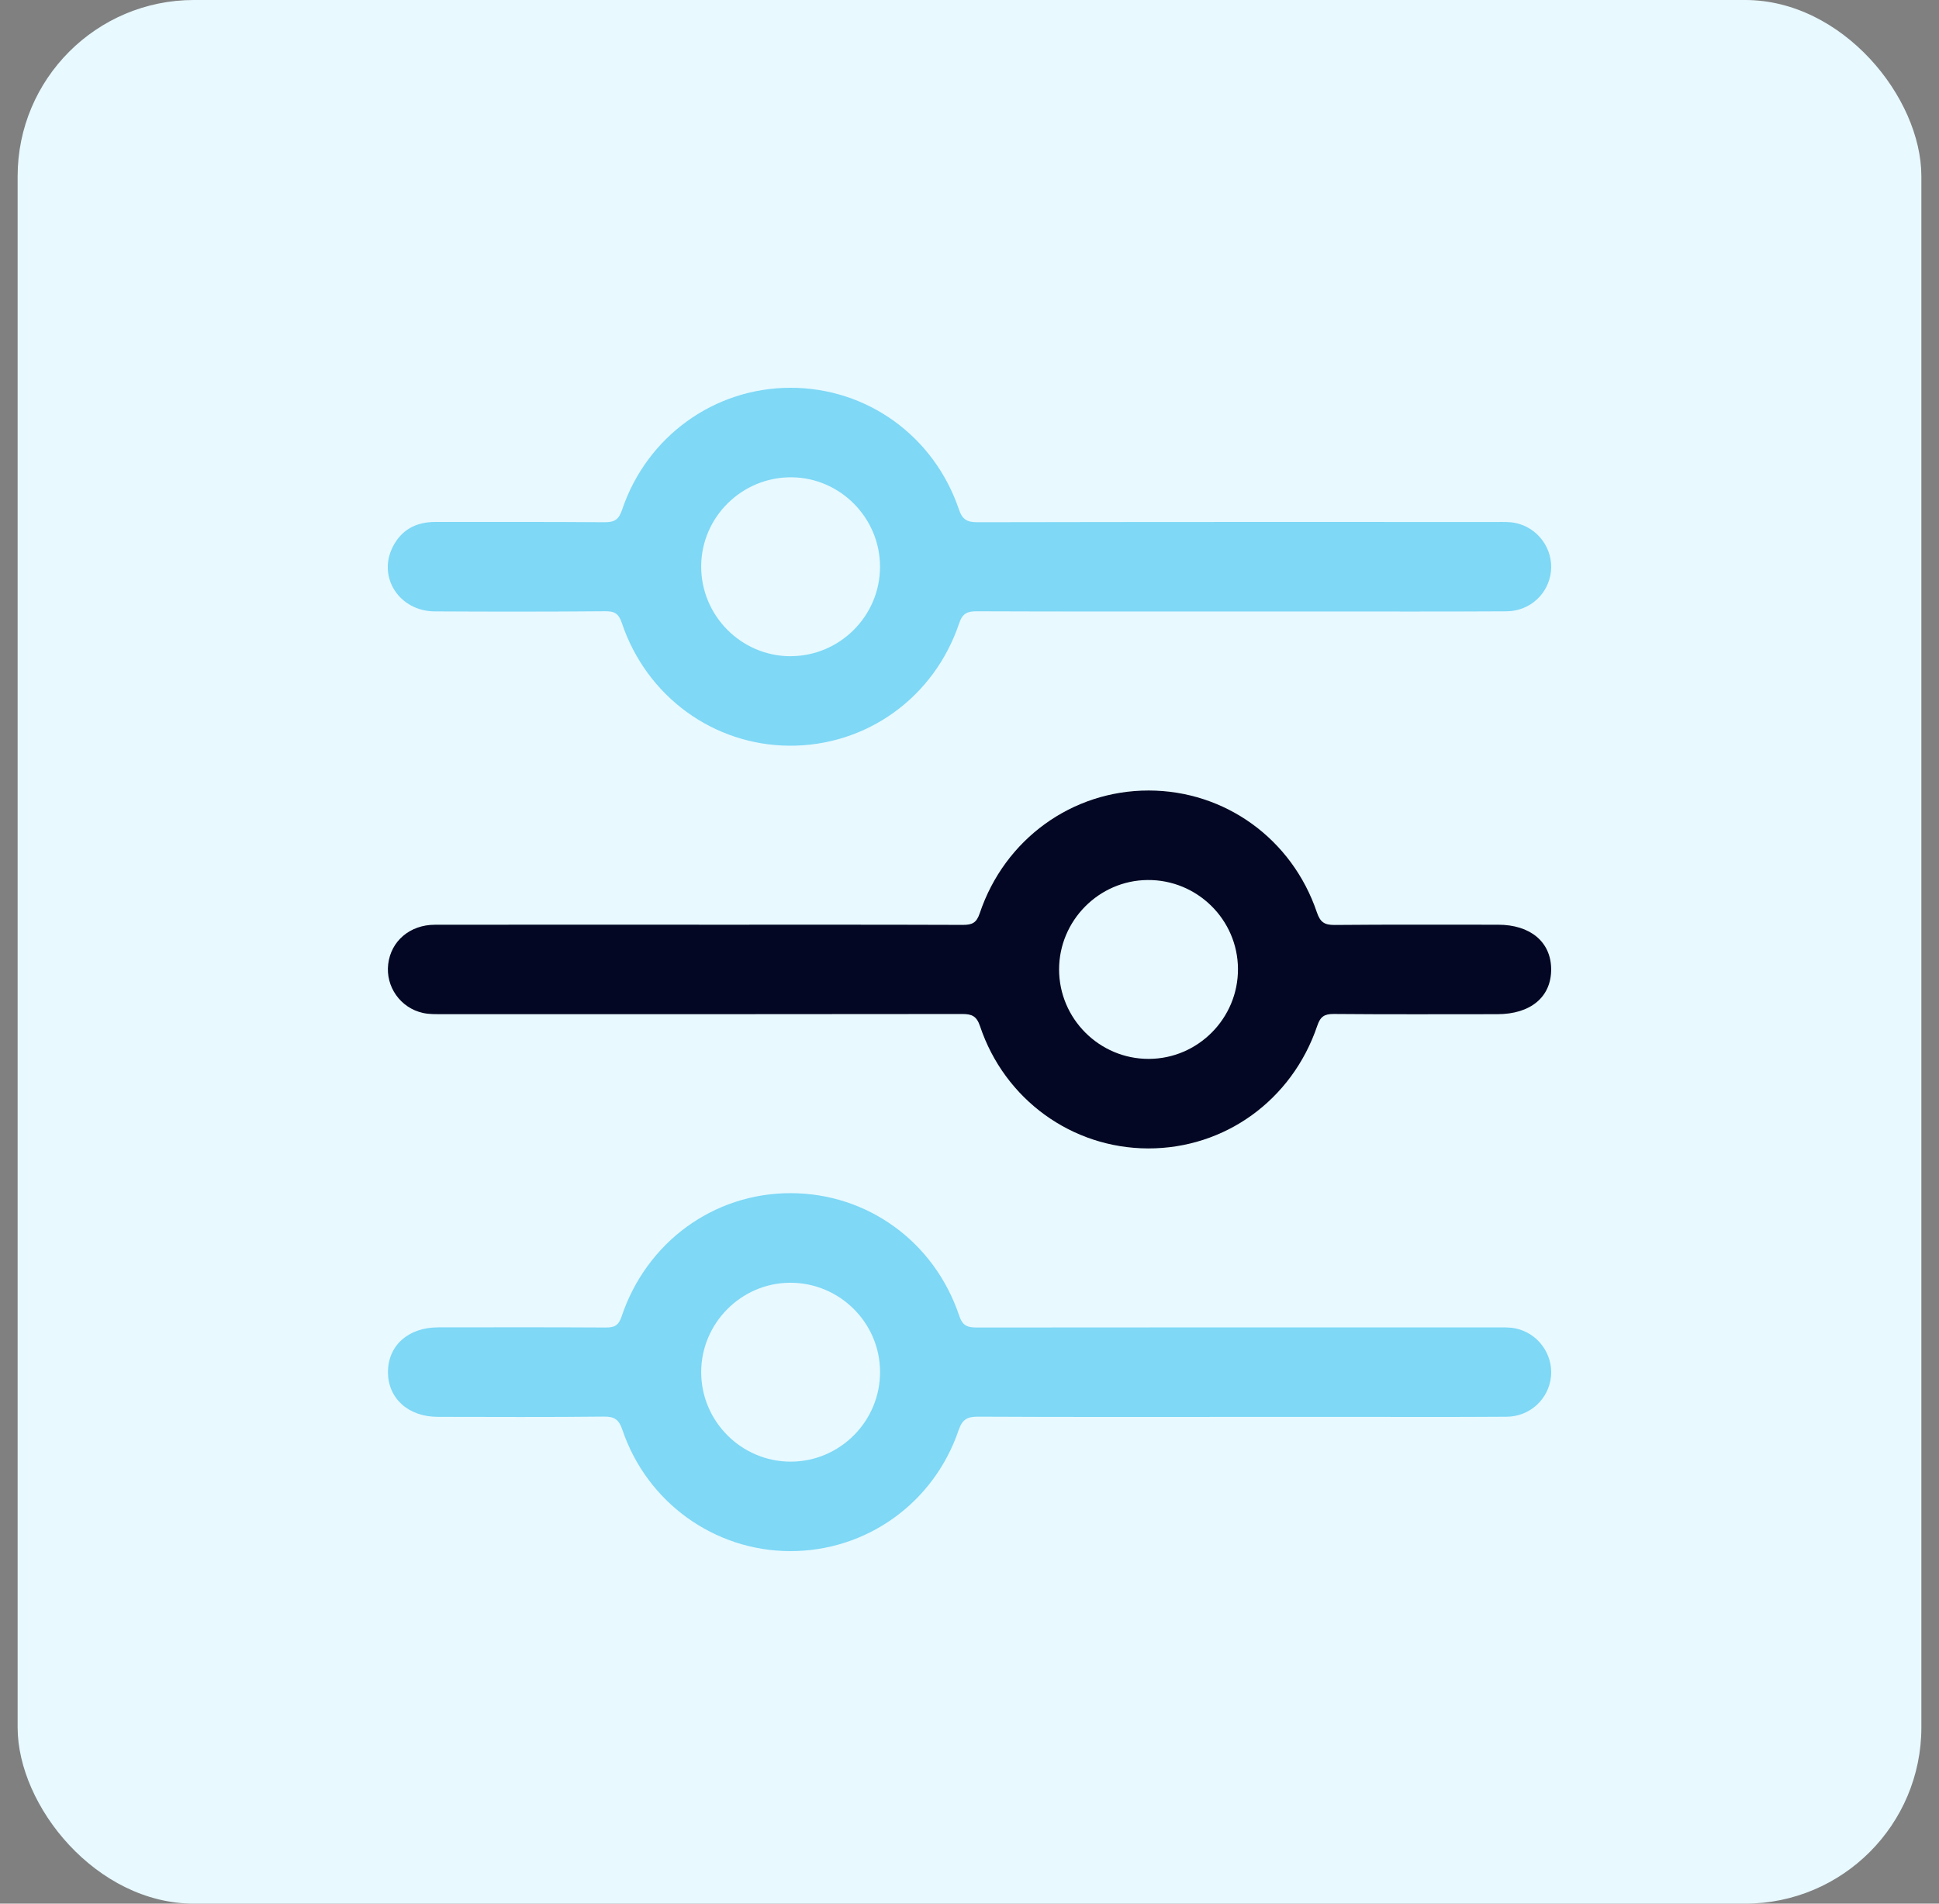 <?xml version="1.0" encoding="UTF-8"?> <svg xmlns="http://www.w3.org/2000/svg" width="55" height="54" viewBox="0 0 55 54" fill="none"><rect x="0" y="0" width="55" height="54" fill="#808080" stroke="none"/><rect x="0.5" width="54" height="54" rx="5" fill="#E8F9FF"></rect><g clip-path="url(#clip0_7374_20408)"><path d="M35.198 17.346C32.701 17.346 30.204 17.35 27.706 17.34C27.431 17.339 27.299 17.403 27.204 17.688C26.494 19.792 24.576 21.163 22.398 21.153C20.243 21.142 18.341 19.762 17.639 17.673C17.55 17.409 17.436 17.336 17.168 17.339C15.556 17.353 13.944 17.352 12.331 17.343C11.336 17.338 10.712 16.39 11.132 15.531C11.377 15.031 11.799 14.805 12.353 14.806C13.951 14.808 15.55 14.801 17.148 14.814C17.429 14.816 17.552 14.741 17.646 14.46C18.347 12.379 20.261 11.003 22.419 11C24.583 10.997 26.49 12.361 27.198 14.446C27.297 14.739 27.43 14.815 27.726 14.814C32.642 14.804 37.556 14.806 42.472 14.807C42.644 14.807 42.819 14.801 42.985 14.835C43.621 14.965 44.059 15.568 43.993 16.205C43.928 16.842 43.398 17.337 42.73 17.341C40.972 17.351 39.215 17.346 37.458 17.346C36.705 17.346 35.952 17.346 35.198 17.346ZM22.416 18.614C23.815 18.618 24.964 17.475 24.962 16.076C24.962 14.692 23.836 13.552 22.456 13.539C21.053 13.527 19.898 14.659 19.889 16.056C19.881 17.458 21.018 18.609 22.416 18.615V18.614Z" fill="#7ED8F6"></path><path d="M19.825 26.231C22.322 26.231 24.819 26.227 27.317 26.236C27.579 26.236 27.7 26.175 27.79 25.907C28.497 23.802 30.412 22.422 32.585 22.424C34.747 22.427 36.649 23.795 37.355 25.884C37.45 26.163 37.573 26.24 37.855 26.238C39.4 26.224 40.946 26.231 42.492 26.231C43.41 26.231 43.994 26.72 43.999 27.491C44.004 28.278 43.418 28.769 42.472 28.769C40.927 28.769 39.38 28.777 37.834 28.763C37.564 28.761 37.452 28.838 37.364 29.099C36.65 31.208 34.742 32.582 32.565 32.577C30.409 32.571 28.497 31.194 27.799 29.11C27.702 28.823 27.569 28.764 27.296 28.764C22.38 28.771 17.465 28.769 12.55 28.768C12.366 28.768 12.176 28.774 11.998 28.734C11.358 28.593 10.935 27.988 11.011 27.35C11.088 26.697 11.625 26.234 12.333 26.232C14.83 26.228 17.327 26.23 19.825 26.23V26.231ZM35.115 27.482C35.108 26.084 33.954 24.95 32.55 24.963C31.17 24.975 30.043 26.114 30.041 27.498C30.041 28.898 31.187 30.042 32.586 30.037C33.983 30.034 35.123 28.883 35.115 27.482Z" fill="#030723"></path><path d="M35.164 40.193C32.693 40.193 30.222 40.199 27.751 40.186C27.445 40.185 27.298 40.254 27.192 40.567C26.486 42.646 24.567 44.008 22.403 44C20.261 43.991 18.353 42.62 17.655 40.562C17.559 40.277 17.439 40.181 17.133 40.184C15.561 40.202 13.989 40.193 12.416 40.191C11.579 40.19 11.002 39.665 11.005 38.916C11.008 38.166 11.582 37.654 12.427 37.653C14.013 37.651 15.598 37.648 17.184 37.657C17.427 37.658 17.545 37.603 17.631 37.347C18.339 35.232 20.242 33.85 22.413 33.846C24.59 33.842 26.5 35.212 27.209 37.325C27.309 37.624 27.459 37.657 27.721 37.657C32.637 37.652 37.551 37.653 42.467 37.654C42.639 37.654 42.813 37.648 42.98 37.681C43.617 37.808 44.056 38.409 43.994 39.046C43.931 39.684 43.401 40.183 42.734 40.188C41.162 40.199 39.59 40.192 38.018 40.192C37.066 40.192 36.115 40.192 35.164 40.192V40.193ZM24.963 38.909C24.956 37.511 23.805 36.377 22.401 36.387C21.02 36.398 19.892 37.535 19.889 38.919C19.887 40.318 21.031 41.464 22.431 41.462C23.829 41.46 24.97 40.311 24.963 38.91V38.909Z" fill="#7ED8F6"></path></g><defs><clipPath id="clip0_7374_20408"><rect width="33" height="33" fill="white" transform="translate(11 11)"></rect></clipPath></defs></svg> 